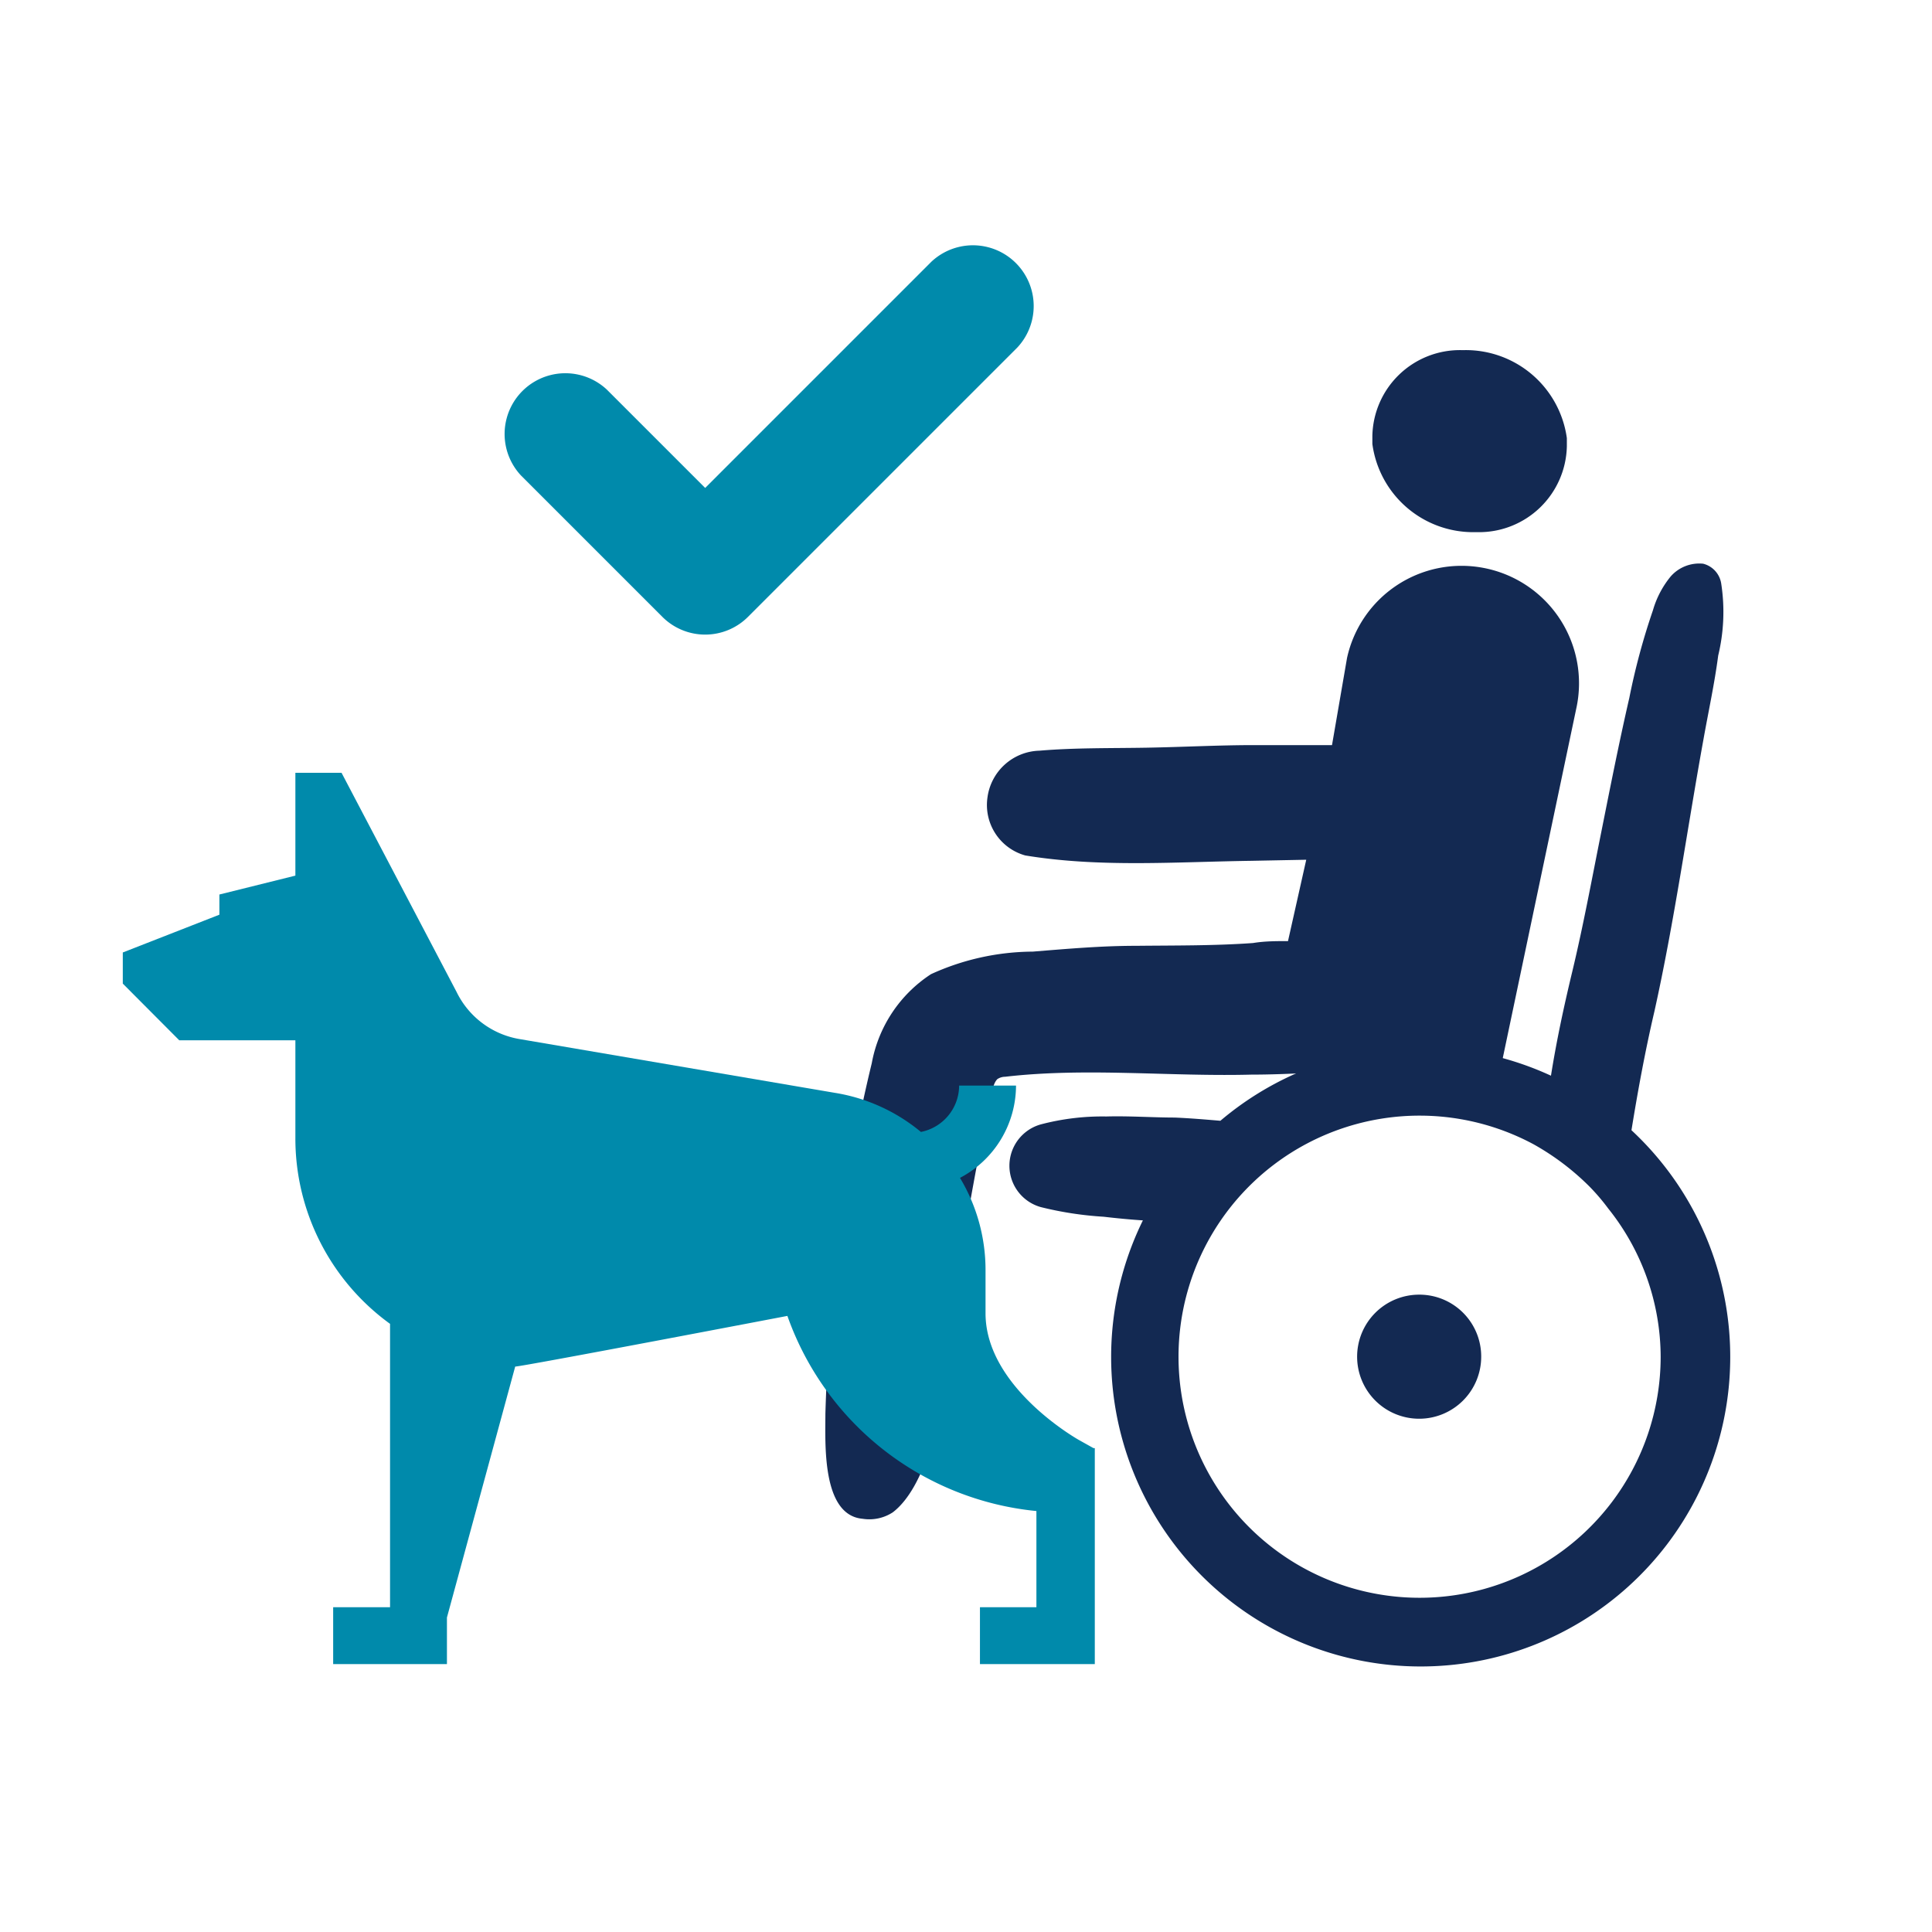 <svg id="Layer_1" data-name="Layer 1" xmlns="http://www.w3.org/2000/svg" viewBox="0 0 90 90"><defs><style>.cls-1{fill:#132952;}.cls-2{fill:#008aab;}</style></defs><path class="cls-1" d="M63.93,20.68h0a4.74,4.74,0,0,0,4.78,4.11h.12a4.09,4.09,0,0,0,4.16-4c0-.13,0-.25,0-.38a4.75,4.75,0,0,0-4.78-4.1h-.12a4.08,4.08,0,0,0-4.16,4c0,.13,0,.25,0,.38Z"/><path class="cls-1" d="M69,63.2a2.89,2.89,0,1,1-2.89-2.89A2.88,2.88,0,0,1,69,63.2Z"/><path class="cls-1" d="M79.36,34.41c.23-1.29.51-2.57.68-3.87a8.66,8.66,0,0,0,.14-3.36,1.13,1.13,0,0,0-.84-.92,1.77,1.77,0,0,0-1.51.59A4.4,4.4,0,0,0,77,28.43a31.46,31.46,0,0,0-1.1,4.08c-.49,2.13-.91,4.27-1.34,6.42s-.81,4.21-1.31,6.3c-.39,1.62-.74,3.24-1,4.88a14.45,14.45,0,0,0-15.4,2.1c-.71-.06-1.42-.12-2.13-.15-1,0-2.13-.08-3.18-.05a11.25,11.25,0,0,0-3.06.37,2,2,0,0,0,0,3.85,16.09,16.09,0,0,0,2.93.45c.6.07,1.22.13,1.83.17A14.42,14.42,0,1,0,76,52.65c.3-1.85.64-3.7,1.07-5.54C78,42.92,78.59,38.65,79.36,34.41Zm-2,28.79a11.23,11.23,0,1,1-5.93-9.9,11.84,11.84,0,0,1,2.64,2,9.83,9.83,0,0,1,.85,1A11.1,11.1,0,0,1,77.36,63.2Z"/><path class="cls-1" d="M69.08,26.45a5.46,5.46,0,0,0-6.33,4.2l-.7,4.06c-1.21,0-2.42,0-3.63,0-1.65,0-3.3.09-5,.12s-3.36,0-5,.14A2.51,2.51,0,0,0,46,37.15a2.44,2.44,0,0,0,1.76,2.7c3.46.57,7,.3,10.53.25l2.56-.05L60,43.84c-.54,0-1.09,0-1.63.09-1.82.13-3.64.11-5.46.13-1.61,0-3.19.14-4.8.27a11.54,11.54,0,0,0-4.74,1.05,6.3,6.3,0,0,0-2.76,4.15A70,70,0,0,0,39,58.86a69.48,69.48,0,0,0-.55,7c0,1.36-.18,4.72,1.73,4.89a2,2,0,0,0,1.41-.3c1.52-1.16,2.26-4.47,2.4-6.45.2-1.48.43-3,.57-4.44,0,0,0,.08,0,.14,0-.11,0-.22.05-.34.12-.82.94-5.42,1.25-6.9.08-.4.17-.8.27-1.19s.11-.77.33-1a.66.66,0,0,1,.36-.11c3.8-.44,7.65,0,11.47-.1,1.8,0,3.6-.15,5.41-.2.88,0,1.77,0,2.66-.05a6,6,0,0,0,.74,0l2.69.5L73.43,33A5.47,5.47,0,0,0,69.08,26.45Z"/><path class="cls-2" d="M50.94,67.46l-.68-.38s-4.35-2.43-4.35-5.9v-2a8.33,8.33,0,0,0-1.19-4.31,4.87,4.87,0,0,0,2.61-4.3H44.68a2.21,2.21,0,0,1-1.78,2.16,8.34,8.34,0,0,0-4-1.82L24.18,48.4a4,4,0,0,1-2.91-2.19L15.91,36H13.76v4.79l-3.54.88v.94l-4.5,1.76v1.45l2.63,2.64h5.41V53a10.66,10.66,0,0,0,4.41,8.67V74.87H15.52v2.65h5.3V75.35L24,63.66c.33,0,12.68-2.36,12.68-2.36a13.72,13.72,0,0,0,11.6,9.09v4.48H45.65v2.65H51V67.46Z"/><path class="cls-2" d="M47.39,16.19,34.85,28.73a2.82,2.82,0,0,1-4,0l-6.58-6.58a2.83,2.83,0,0,1,4-4l4.58,4.58L43.39,12.19a2.83,2.83,0,0,1,4,4"/></svg>